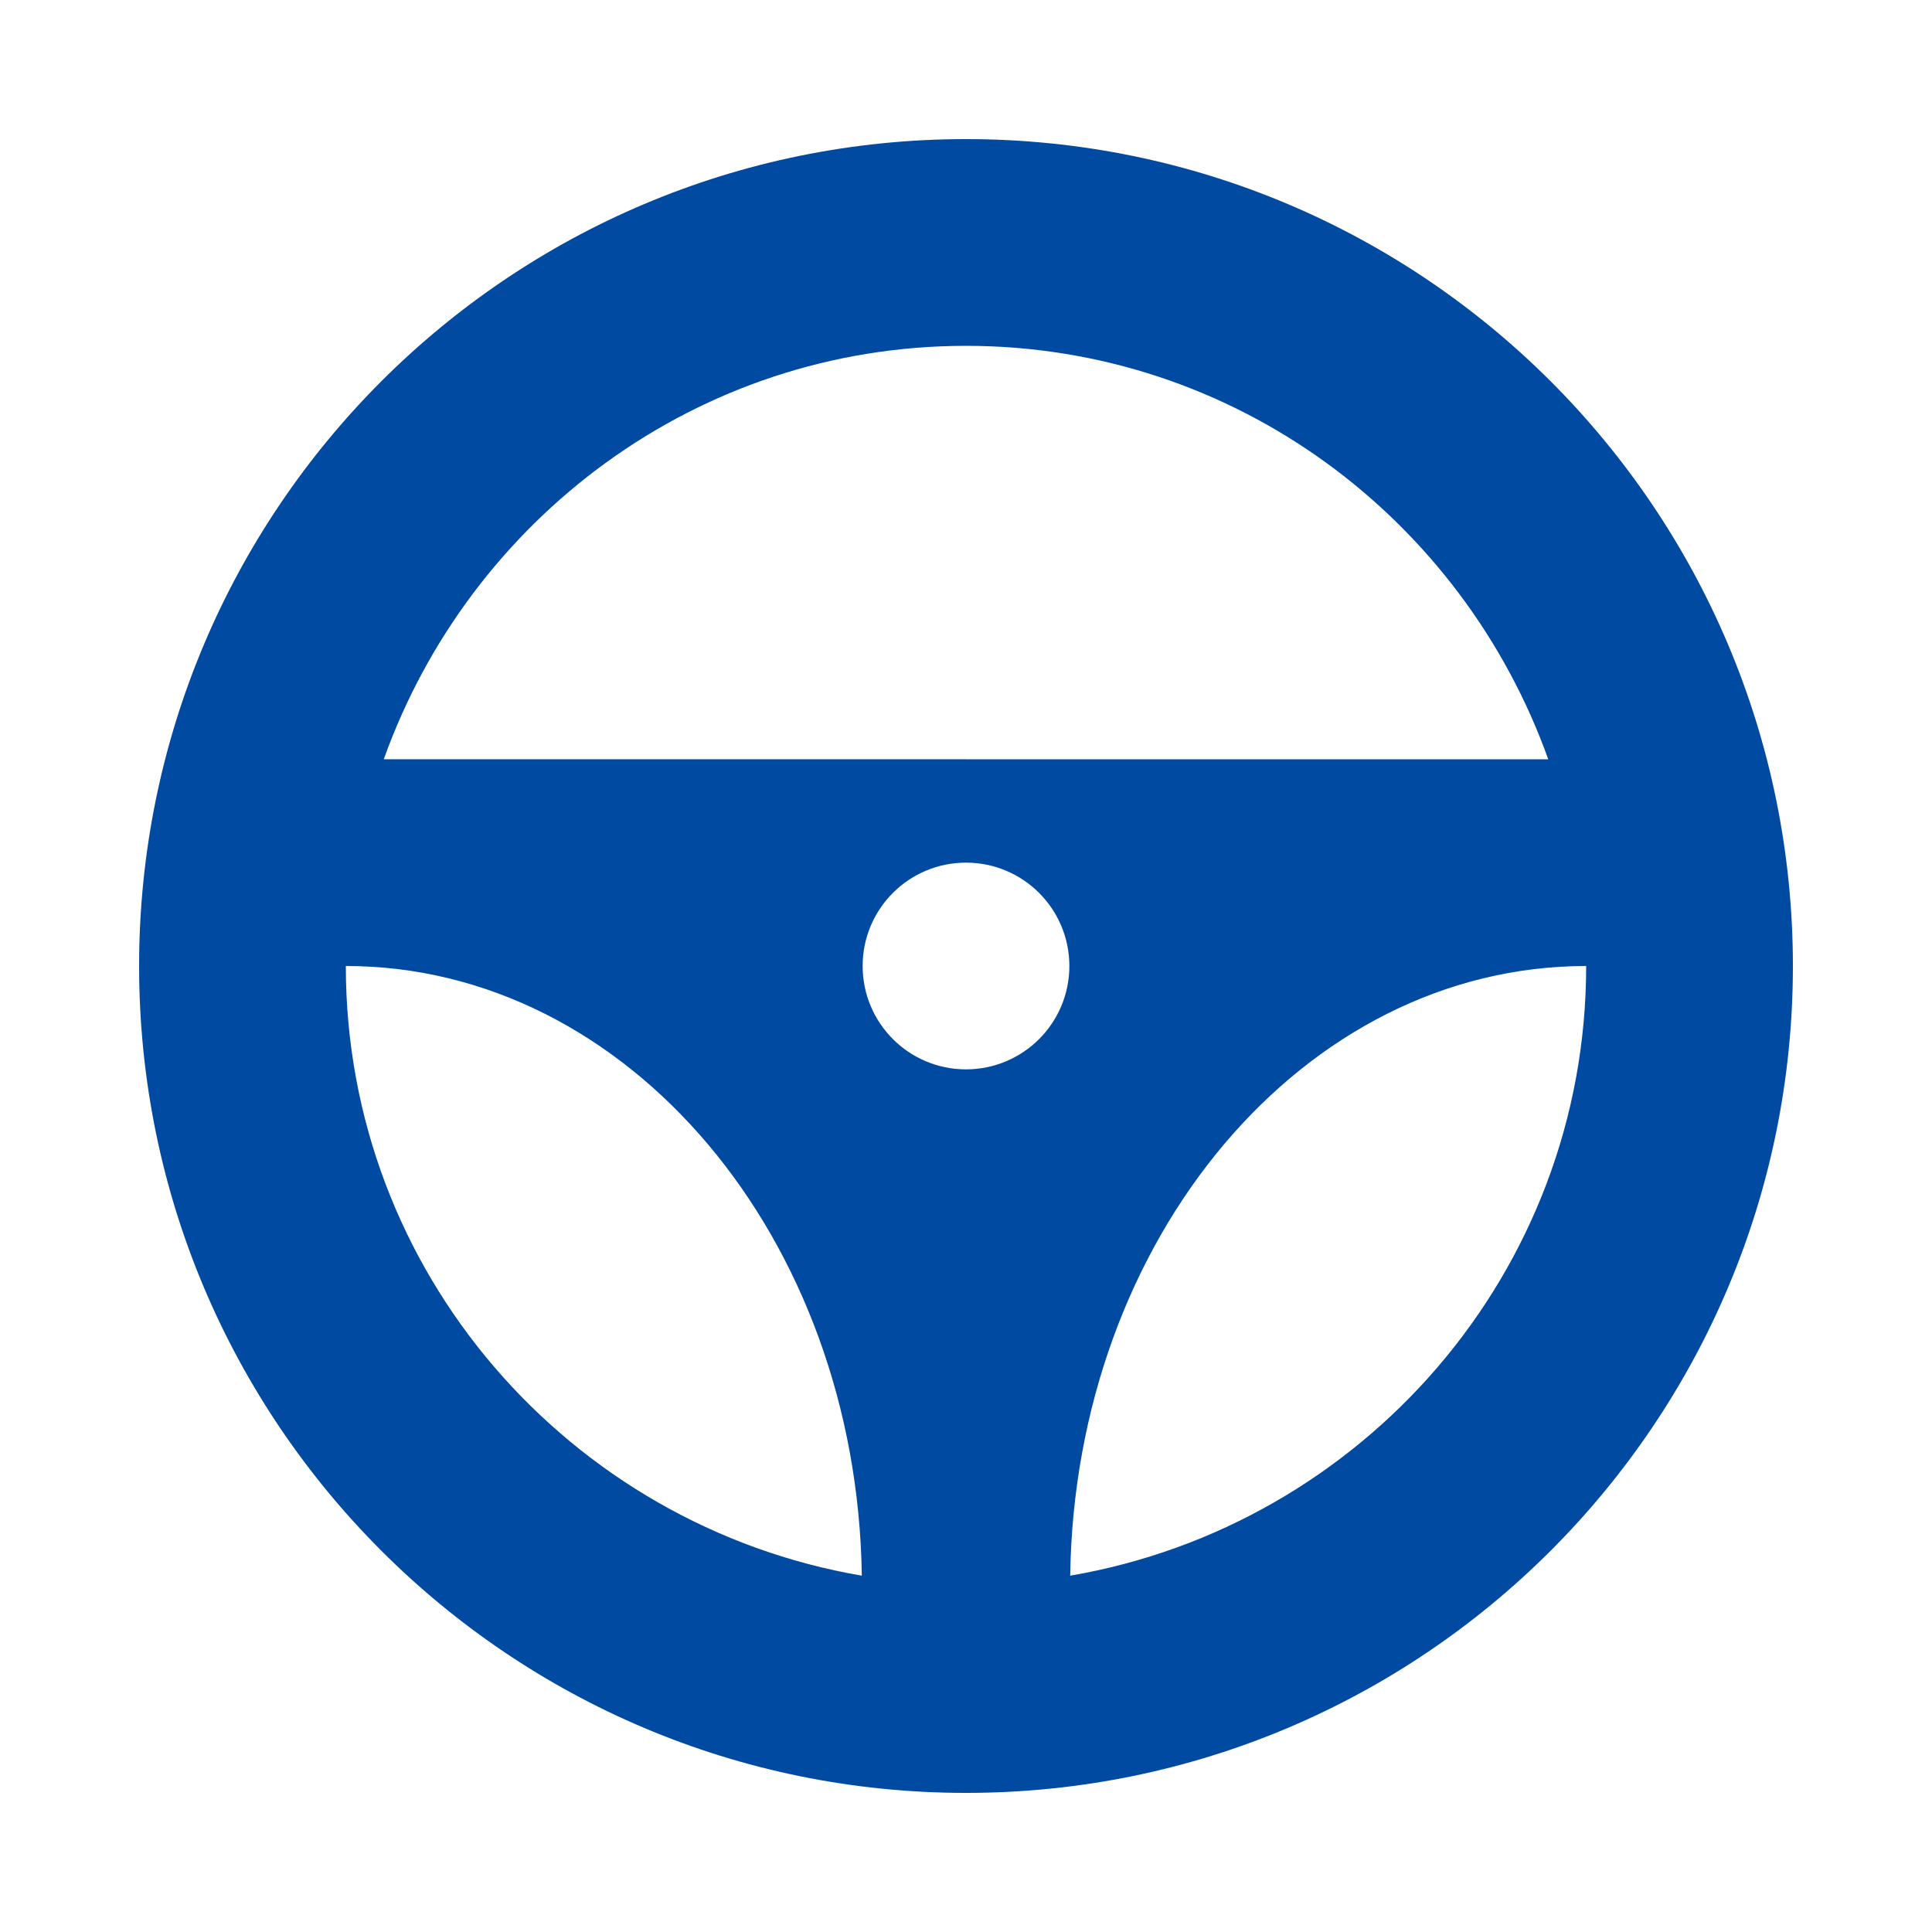 <?xml version="1.0" encoding="UTF-8"?>
<!DOCTYPE svg PUBLIC "-//W3C//DTD SVG 1.1//EN" "http://www.w3.org/Graphics/SVG/1.1/DTD/svg11.dtd">
<!-- Creator: CorelDRAW 2020 (64 Bit) -->
<svg xmlns="http://www.w3.org/2000/svg" xml:space="preserve" width="16.933mm" height="16.933mm" version="1.1" style="shape-rendering:geometricPrecision; text-rendering:geometricPrecision; image-rendering:optimizeQuality; fill-rule:evenodd; clip-rule:evenodd"
viewBox="0 0 1693.32 1693.32"
 xmlns:xlink="http://www.w3.org/1999/xlink"
 xmlns:xodm="http://www.corel.com/coreldraw/odm/2003">
 <defs>
  <style type="text/css">
   <![CDATA[
    .fil0 {fill:#004AA2;fill-rule:nonzero}
   ]]>
  </style>
 </defs>
 <g id="Camada_x0020_1">
  <g id="_2701058656464">
   <g>
    <g id="steering5Fwheel">
     <path class="fil0" d="M846.66 121.92c-400.24,0 -724.74,324.5 -724.74,724.74 0,400.24 324.5,724.74 724.74,724.74 400.24,0 724.74,-324.5 724.74,-724.74 0,-400.24 -324.5,-724.74 -724.74,-724.74zm0 181.19c235.86,0 435.07,151.92 510.31,362.37l-1020.62 -0.01c75.24,-210.44 274.45,-362.36 510.31,-362.36zm0 634.14c-50.05,0 -90.59,-40.54 -90.59,-90.59 0,-50.05 40.54,-90.59 90.59,-90.59 50.05,0 90.59,40.54 90.59,90.59 0,50.05 -40.54,90.59 -90.59,90.59zm-543.55 -90.59c247.54,0 448.02,238.53 452.23,534.36 -256.19,-43.89 -452.23,-265.93 -452.23,-534.36zm634.87 534.36c4.21,-295.83 204.69,-534.36 452.23,-534.36 0,268.43 -196.04,490.47 -452.23,534.36z"/>
    </g>
   </g>
   <g>
   </g>
   <g>
   </g>
   <g>
   </g>
   <g>
   </g>
   <g>
   </g>
   <g>
   </g>
   <g>
   </g>
   <g>
   </g>
   <g>
   </g>
   <g>
   </g>
   <g>
   </g>
   <g>
   </g>
   <g>
   </g>
   <g>
   </g>
   <g>
   </g>
  </g>
 </g>
</svg>
